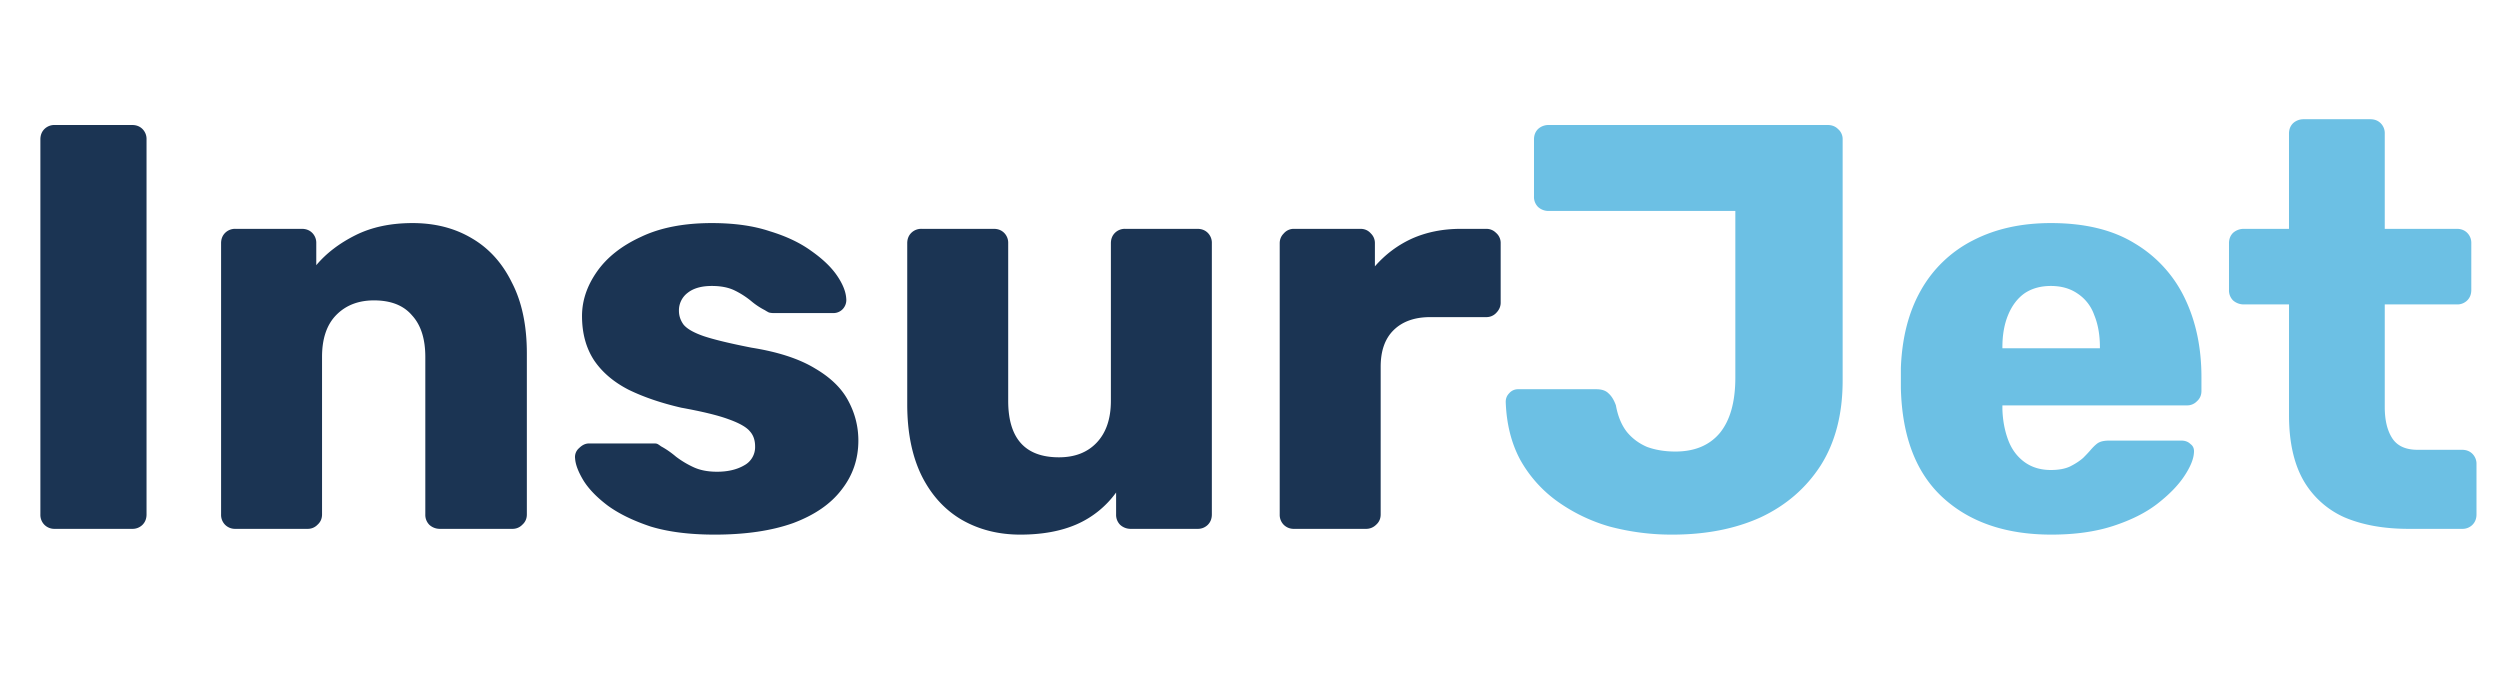 <svg width="104" height="28" fill="none" xmlns="http://www.w3.org/2000/svg"><path d="M2.28 22a.585.585 0 01-.432-.168.585.585 0 01-.168-.432V5.8c0-.176.056-.32.168-.432A.585.585 0 012.28 5.2h3.216c.176 0 .32.056.432.168a.585.585 0 01.168.432v15.6c0 .176-.056.32-.168.432a.585.585 0 01-.432.168H2.28zm7.517 0a.585.585 0 01-.432-.168.585.585 0 01-.168-.432V10.12c0-.176.056-.32.168-.432a.585.585 0 01.432-.168h2.76c.176 0 .32.056.432.168a.585.585 0 01.168.432v.912c.416-.496.96-.912 1.632-1.248.672-.336 1.464-.504 2.376-.504.928 0 1.744.208 2.448.624.72.416 1.28 1.032 1.68 1.848.416.8.624 1.784.624 2.952V21.4c0 .176-.064.32-.192.432a.555.555 0 01-.408.168h-3.024a.639.639 0 01-.432-.168.585.585 0 01-.168-.432v-6.552c0-.752-.184-1.328-.552-1.728-.352-.416-.88-.624-1.584-.624-.656 0-1.184.208-1.584.624-.384.4-.576.976-.576 1.728V21.4c0 .176-.064.32-.192.432a.555.555 0 01-.408.168h-3zm19.935.24c-1.04 0-1.928-.112-2.664-.336-.72-.24-1.312-.528-1.776-.864-.448-.336-.784-.68-1.008-1.032-.224-.368-.344-.68-.36-.936a.484.484 0 01.168-.432c.128-.128.264-.192.408-.192h2.736c.048 0 .088.008.12.024s.08.048.144.096c.208.112.416.256.624.432a3.9 3.9 0 00.72.432c.272.128.6.192.984.192.448 0 .824-.088 1.128-.264a.858.858 0 00.456-.792c0-.256-.072-.464-.216-.624-.144-.176-.44-.344-.888-.504-.432-.16-1.088-.32-1.968-.48-.832-.192-1.56-.44-2.184-.744-.624-.32-1.104-.728-1.44-1.224-.336-.512-.504-1.128-.504-1.848 0-.64.208-1.256.624-1.848.416-.592 1.024-1.072 1.824-1.44.8-.384 1.784-.576 2.952-.576.928 0 1.728.112 2.4.336.688.208 1.264.48 1.728.816.48.336.84.68 1.08 1.032.24.352.368.672.384.96a.55.55 0 01-.144.432.529.529 0 01-.384.168H32.18a.789.789 0 01-.192-.024 1.57 1.57 0 01-.168-.096 3.005 3.005 0 01-.576-.384 3.465 3.465 0 00-.672-.432c-.256-.128-.576-.192-.96-.192-.432 0-.768.096-1.008.288a.91.91 0 00-.36.744c0 .208.064.4.192.576.144.176.424.336.84.48.432.144 1.096.304 1.992.48 1.104.176 1.984.464 2.64.864.656.384 1.12.84 1.392 1.368.272.512.408 1.056.408 1.632 0 .768-.232 1.448-.696 2.04-.448.592-1.12 1.056-2.016 1.392-.896.32-1.984.48-3.264.48zm12.713 0c-.912 0-1.728-.208-2.448-.624-.704-.416-1.256-1.024-1.656-1.824-.4-.816-.6-1.808-.6-2.976V10.12c0-.176.056-.32.168-.432a.585.585 0 01.432-.168h3c.176 0 .32.056.432.168a.585.585 0 01.168.432v6.552c0 1.568.704 2.352 2.112 2.352.656 0 1.176-.2 1.56-.6.4-.416.6-1 .6-1.752V10.12c0-.176.056-.32.168-.432a.585.585 0 01.432-.168h3c.176 0 .32.056.432.168a.585.585 0 01.168.432V21.4c0 .176-.056.32-.168.432a.585.585 0 01-.432.168H47.03a.639.639 0 01-.432-.168.585.585 0 01-.168-.432v-.912a4.012 4.012 0 01-1.632 1.32c-.656.288-1.44.432-2.352.432zM53.836 22a.585.585 0 01-.432-.168.585.585 0 01-.168-.432V10.12c0-.16.056-.296.168-.408a.548.548 0 01.432-.192h2.76c.176 0 .32.064.432.192a.555.555 0 01.168.408v.96c.432-.496.944-.88 1.536-1.152.608-.272 1.288-.408 2.04-.408h1.056c.16 0 .296.056.408.168a.548.548 0 01.192.432v2.472c0 .16-.064.304-.192.432a.555.555 0 01-.408.168H59.5c-.656 0-1.168.184-1.536.552-.352.352-.528.856-.528 1.512V21.4c0 .176-.064.32-.192.432a.585.585 0 01-.432.168h-2.976z" fill="#1B3453"/><path d="M69.574 22.24a10.02 10.02 0 01-2.616-.336 7.099 7.099 0 01-2.184-1.056 5.302 5.302 0 01-1.536-1.728c-.368-.688-.568-1.488-.6-2.4 0-.144.048-.264.144-.36a.48.48 0 01.384-.168h3.24c.224 0 .392.056.504.168.128.112.232.28.312.504.08.448.232.816.456 1.104.224.272.504.48.84.624.352.128.744.192 1.176.192.8 0 1.416-.256 1.848-.768.432-.528.648-1.296.648-2.304V8.776h-7.776a.639.639 0 01-.432-.168.585.585 0 01-.168-.432V5.8c0-.176.056-.32.168-.432a.639.639 0 01.432-.168H76.03c.176 0 .32.056.432.168a.548.548 0 01.192.432v10.032c0 1.392-.304 2.568-.912 3.528-.608.944-1.44 1.664-2.496 2.16-1.056.48-2.28.72-3.672.72zm15.766 0c-1.888 0-3.392-.512-4.512-1.536-1.12-1.024-1.704-2.544-1.752-4.56v-.84c.048-1.264.328-2.344.84-3.24A5.16 5.16 0 0182.076 10c.928-.48 2.008-.72 3.24-.72 1.408 0 2.568.28 3.48.84a5.318 5.318 0 012.088 2.28c.464.96.696 2.056.696 3.288v.576c0 .176-.064.32-.192.432a.555.555 0 01-.408.168H83.3v.168c.016.464.096.888.24 1.272s.368.688.672.912c.304.224.672.336 1.104.336.32 0 .584-.048.792-.144.224-.112.408-.232.552-.36.144-.144.256-.264.336-.36.144-.16.256-.256.336-.288.096-.048.24-.072.432-.072h2.976c.16 0 .288.048.384.144.112.08.16.2.144.36-.016.272-.152.6-.408.984s-.632.768-1.128 1.152c-.48.368-1.088.672-1.824.912s-1.592.36-2.568.36zm-2.04-7.752h4.056v-.048c0-.512-.08-.96-.24-1.344a1.763 1.763 0 00-.696-.888c-.304-.208-.672-.312-1.104-.312-.432 0-.8.104-1.104.312-.288.208-.512.504-.672.888-.16.384-.24.832-.24 1.344v.048zM100.191 22c-1.024 0-1.912-.16-2.664-.48a3.698 3.698 0 01-1.704-1.536c-.4-.704-.6-1.608-.6-2.712v-4.608H93.35a.67.67 0 01-.456-.168.585.585 0 01-.168-.432V10.12c0-.176.056-.32.168-.432a.67.67 0 01.456-.168h1.872V5.56c0-.176.056-.32.168-.432a.639.639 0 01.432-.168h2.784c.176 0 .32.056.432.168a.585.585 0 01.168.432v3.96h3c.176 0 .32.056.432.168a.585.585 0 01.168.432v1.944c0 .176-.056.32-.168.432a.585.585 0 01-.432.168h-3v4.272c0 .544.104.976.312 1.296.208.32.56.48 1.056.48h1.848c.176 0 .32.056.432.168a.585.585 0 01.168.432V21.4c0 .176-.056.32-.168.432a.585.585 0 01-.432.168h-2.232z" fill="#6CC0E4"/></svg>